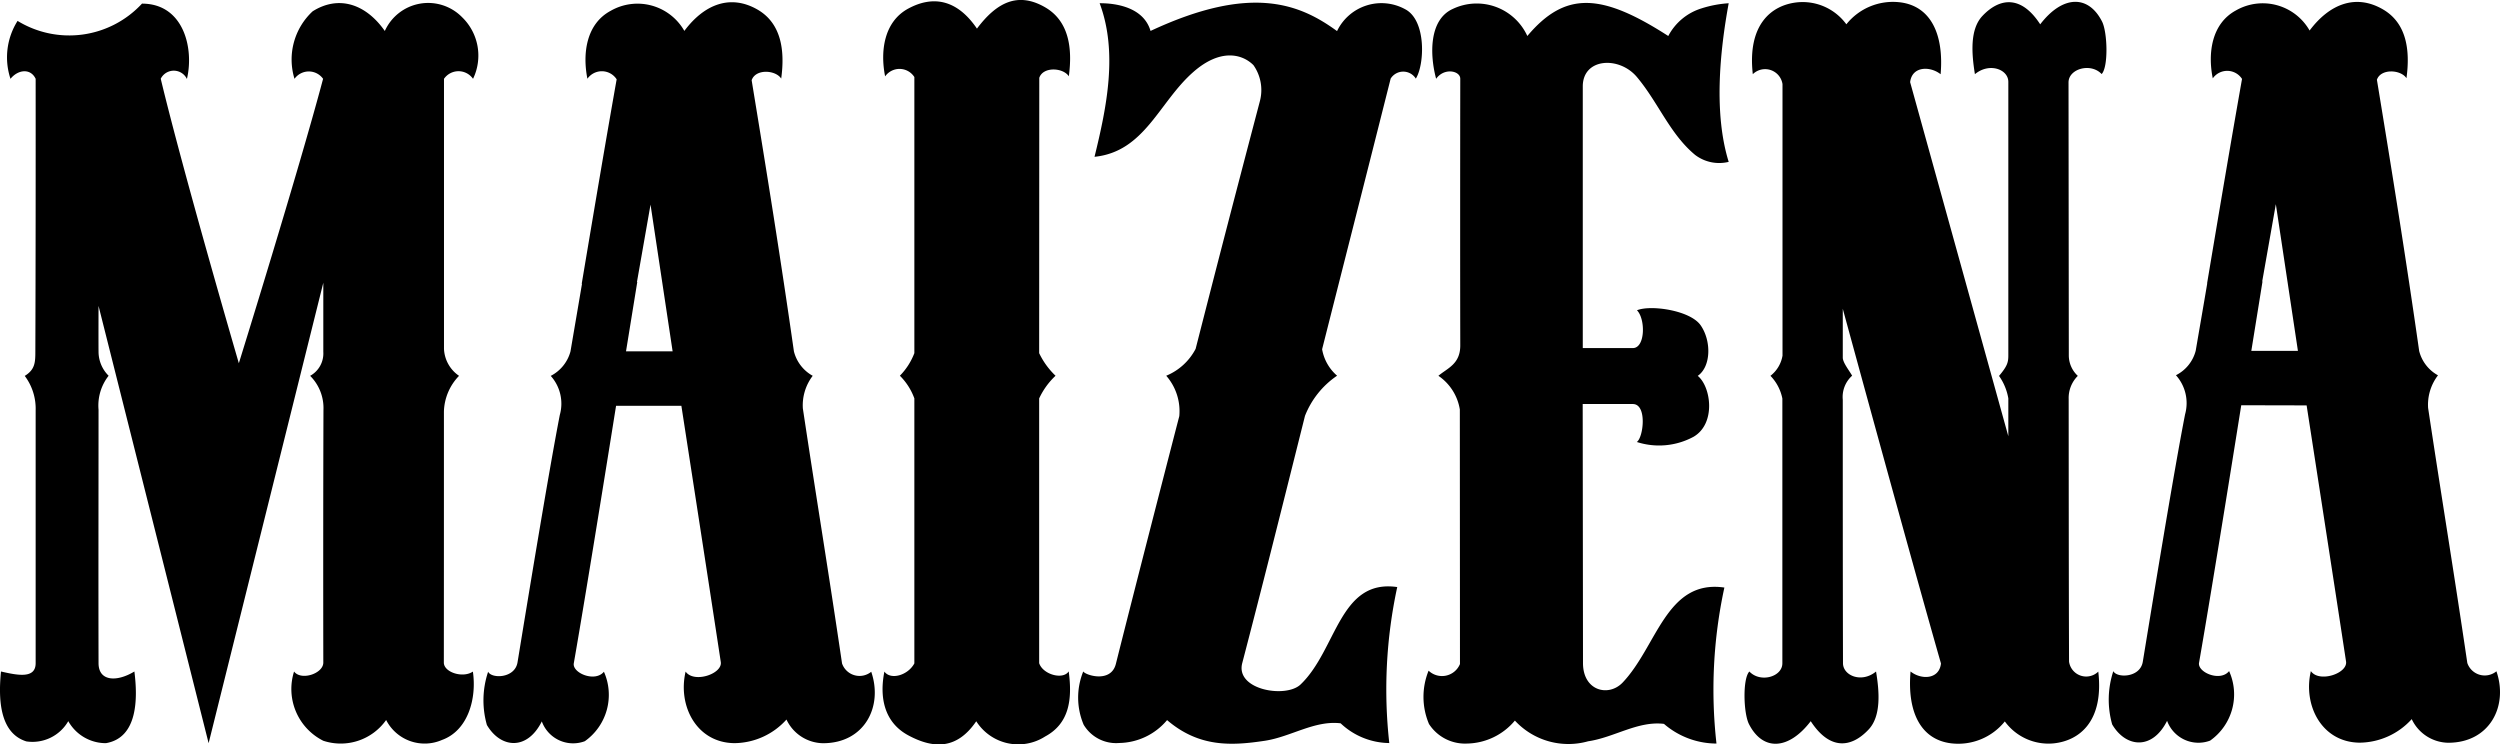 <svg xmlns="http://www.w3.org/2000/svg" width="150.212" height="44.73" viewBox="0 0 150.212 44.73">
  <g id="layer1" transform="translate(-918.752 -4497.762)">
    <g id="g3283">
      <path id="path3285" d="M990.589,4518.73c1.472-5.765,2.285-8.885,3.867-14.906a2.6,2.6,0,0,0-.391-2.148c-.677-.677-1.99-1.011-3.608.408-2.061,1.8-2.918,4.79-5.941,5.1.734-2.993,1.411-6.28.308-9.228.4,0,2.57,0,3.058,1.665,6.073-2.839,8.982-1.608,11.206.009a2.96,2.96,0,0,1,4.082-1.319c1.3.664,1.178,3.349.651,4.175a.89.89,0,0,0-1.512,0c-1.477,5.866-2.856,11.271-4.118,16.259a2.708,2.708,0,0,0,.9,1.591,5.226,5.226,0,0,0-1.929,2.412c-1.621,6.473-2.588,10.327-3.77,14.857-.422,1.613,2.619,2.123,3.5,1.288,2.184-2.074,2.324-6.363,5.813-5.858a29.118,29.118,0,0,0-.478,9.373,4.315,4.315,0,0,1-2.923-1.186c-1.564-.189-2.992.813-4.561,1.05-1.995.3-3.942.405-5.867-1.243a3.829,3.829,0,0,1-2.869,1.375,2.269,2.269,0,0,1-2.145-1.1,4.178,4.178,0,0,1-.022-3.2c.1.216,1.666.734,1.96-.457,1.072-4.275,3.125-12.247,3.81-14.883a3.233,3.233,0,0,0-.786-2.426,3.494,3.494,0,0,0,1.766-1.613"/>
      <path id="path3287" d="M931.287,4542.416l-6.614-26.274s-.008,2.034,0,2.755a2.039,2.039,0,0,0,.606,1.442,2.9,2.9,0,0,0-.606,2.043c0,5.365-.013,9.826,0,15.226,0,1.1,1.1,1.143,2.154.5.2,1.582.224,3.982-1.714,4.307a2.588,2.588,0,0,1-2.259-1.323,2.479,2.479,0,0,1-2.518,1.217c-1.678-.523-1.67-2.715-1.525-4.2,1.015.233,2.083.444,2.083-.5,0-4.451,0-10.006,0-15.183a3.281,3.281,0,0,0-.655-2.078c.62-.382.637-.809.637-1.49.018-5.286.022-10.871.018-16.36-.3-.642-1.055-.567-1.512,0a4.1,4.1,0,0,1,.426-3.48,5.952,5.952,0,0,0,7.475-1.038c2.5,0,3.138,2.681,2.7,4.527a.875.875,0,0,0-1.573-.013c1.366,5.7,4.693,17.094,4.693,17.094s3.572-11.487,5.062-17.09a1.055,1.055,0,0,0-1.718,0,3.953,3.953,0,0,1,1.09-4.056c1.533-.967,3.168-.483,4.337,1.182a2.855,2.855,0,0,1,4.645-.826,3.207,3.207,0,0,1,.655,3.7,1.061,1.061,0,0,0-1.745,0v16.233a2.069,2.069,0,0,0,.905,1.613,3.207,3.207,0,0,0-.909,2.135c0,4.9,0,10.6-.005,15.095,0,.584,1.143.953,1.745.54.237,1.613-.286,3.542-1.859,4.109a2.6,2.6,0,0,1-3.353-1.2,3.339,3.339,0,0,1-3.775,1.248,3.477,3.477,0,0,1-1.757-4.161c.426.567,1.757.123,1.757-.536-.008-4.566-.008-10.085.009-15.183a2.732,2.732,0,0,0-.8-2.047,1.537,1.537,0,0,0,.791-1.442c0-1.16,0-4.153,0-4.153"/>
      <path id="path3289" d="M981.19,4518.981a4.648,4.648,0,0,0,.984,1.358,4.432,4.432,0,0,0-.984,1.362v15.907c.228.69,1.441,1.016,1.775.493.228,1.691.031,3.137-1.42,3.915a2.989,2.989,0,0,1-4.135-.918c-1.133,1.665-2.513,1.691-4.082.848-1.472-.791-1.74-2.321-1.437-3.832.378.527,1.419.224,1.8-.492V4521.7a3.7,3.7,0,0,0-.87-1.362,3.934,3.934,0,0,0,.87-1.358v-16.589a1.059,1.059,0,0,0-1.757-.04c-.3-1.507-.075-3.287,1.4-4.078,1.569-.843,2.988-.457,4.118,1.209,1.212-1.617,2.491-2.211,4.1-1.279,1.424.826,1.648,2.448,1.42,4.144-.334-.523-1.547-.6-1.775.092"/>
      <path id="path3291" d="M1013.866,4537.617c.009,1.666,1.543,2.035,2.382,1.156,2.074-2.18,2.619-6.214,6.113-5.708a28.96,28.96,0,0,0-.475,9.373,4.843,4.843,0,0,1-3.155-1.182c-1.565-.189-2.993.817-4.557,1.046a4.375,4.375,0,0,1-4.4-1.244,3.829,3.829,0,0,1-2.869,1.38,2.578,2.578,0,0,1-2.294-1.178,4.179,4.179,0,0,1-.022-3.2,1.168,1.168,0,0,0,1.885-.4l-.008-15.292a3.031,3.031,0,0,0-1.288-2.026c.545-.462,1.314-.7,1.314-1.824-.009-4.007-.009-10.392,0-16.022.005-.479-.962-.69-1.45,0-.378-1.4-.453-3.555,1.015-4.205a3.345,3.345,0,0,1,4.465,1.634c2.267-2.689,4.425-2.606,8.468,0a3.382,3.382,0,0,1,1.986-1.656,6.734,6.734,0,0,1,1.644-.312c-.554,3.018-.888,6.666,0,9.531a2.389,2.389,0,0,1-2.017-.418c-1.516-1.256-2.206-3.137-3.49-4.671-1.063-1.279-3.26-1.16-3.26.554v15.723c.751,0,1.964,0,3.006,0,.751.005.773-1.744.25-2.271.826-.339,3.182,0,3.819.892.663.944.637,2.491-.167,3.049.8.651,1.107,2.861-.246,3.656a4.353,4.353,0,0,1-3.415.317c.4-.277.629-2.281-.241-2.281-1.081,0-2.29,0-3.011,0"/>
      <path id="path3293" d="M1025.854,4519.13a1.94,1.94,0,0,1-.725,1.213,2.717,2.717,0,0,1,.716,1.367v15.9c.009.818-1.322,1.2-1.982.5-.413.422-.356,2.5-.026,3.156.835,1.643,2.382,1.568,3.713-.172,1.13,1.74,2.417,1.626,3.472.506.778-.818.646-2.321.452-3.49-.87.717-1.986.246-1.986-.5-.013-5.111-.013-10.234-.013-15.829a1.718,1.718,0,0,1,.562-1.445c-.171-.308-.562-.787-.562-1.086,0-.76,0-2.935,0-2.935s4.047,14.84,5.9,21.313c-.11.98-1.209.98-1.828.479-.211,2.425.606,4.1,2.452,4.319a3.588,3.588,0,0,0,3.212-1.318,3.245,3.245,0,0,0,2.949,1.318c1.542-.167,3.01-1.327,2.667-4.311a1.04,1.04,0,0,1-1.757-.6c-.018-5.339-.018-10.63-.022-15.784a1.869,1.869,0,0,1,.549-1.384,1.677,1.677,0,0,1-.541-1.253l-.017-16.382c0-.813,1.331-1.2,1.99-.5.409-.422.352-2.5.027-3.15-.835-1.648-2.391-1.574-3.718.162-1.125-1.736-2.412-1.626-3.472-.505-.777.821-.641,2.32-.452,3.5.87-.721,2.008-.29,2.008.461v16.448c0,.422-.075.646-.558,1.222a3.3,3.3,0,0,1,.558,1.349v2.276l-5.9-21.277c.114-.971,1.208-.971,1.832-.475.206-2.426-.607-4.109-2.456-4.324a3.581,3.581,0,0,0-3.208,1.323,3.253,3.253,0,0,0-2.958-1.319c-1.538.163-3,1.328-2.663,4.316a1.057,1.057,0,0,1,1.784.593"/>
      <path id="path3295" d="M957.042,4514.705l-.676,4.166h2.8l-1.327-8.815-.835,4.759h-3.3c.725-4.324,1.489-8.851,2.1-12.287a1.06,1.06,0,0,0-1.758-.035c-.3-1.512-.075-3.291,1.4-4.082a3.239,3.239,0,0,1,4.425,1.208c1.209-1.622,2.787-2.21,4.4-1.279,1.424.826,1.652,2.448,1.419,4.144-.334-.523-1.542-.6-1.775.1.94,5.721,1.744,10.726,2.54,16.294a2.322,2.322,0,0,0,1.129,1.464,2.929,2.929,0,0,0-.593,1.959c.879,5.827,1.5,9.523,2.355,15.324a1.112,1.112,0,0,0,1.754.5c.72,2.1-.413,4.3-2.905,4.293a2.467,2.467,0,0,1-2.188-1.423,4.255,4.255,0,0,1-3.116,1.419c-2.285-.013-3.428-2.245-2.944-4.3.492.717,2.223.141,2.113-.575-.751-4.948-2.368-15.394-2.368-15.394l-3.924,0s-1.714,10.753-2.54,15.472c-.1.58,1.278,1.161,1.81.506a3.412,3.412,0,0,1-1.147,4.174,2,2,0,0,1-2.584-1.19c-.883,1.771-2.474,1.621-3.3.215a5.4,5.4,0,0,1,.075-3.2c.193.427,1.608.413,1.766-.566.593-3.617,1.863-11.382,2.54-14.862a2.5,2.5,0,0,0-.545-2.347,2.33,2.33,0,0,0,1.187-1.472c.2-1.178.465-2.72.707-4.153"/>
      <path id="path3297" d="M1054.694,4514.674l-.672,4.17,2.8,0-1.327-8.815-.84,4.763-3.291,0c.725-4.324,1.49-8.846,2.1-12.287a1.06,1.06,0,0,0-1.758-.035c-.307-1.512-.075-3.287,1.393-4.082a3.242,3.242,0,0,1,4.425,1.208c1.213-1.617,2.791-2.206,4.4-1.274,1.424.822,1.652,2.443,1.42,4.139-.339-.523-1.543-.593-1.776.093.941,5.726,1.745,10.731,2.54,16.3a2.311,2.311,0,0,0,1.13,1.459,2.91,2.91,0,0,0-.594,1.96c.879,5.827,1.5,9.522,2.356,15.323a1.105,1.105,0,0,0,1.749.5c.725,2.1-.413,4.3-2.905,4.294a2.467,2.467,0,0,1-2.184-1.42,4.278,4.278,0,0,1-3.12,1.415c-2.285-.013-3.423-2.245-2.94-4.3.492.716,2.219.145,2.114-.576-.752-4.948-2.369-15.389-2.369-15.389l-3.928-.009s-1.71,10.753-2.536,15.473c-.1.58,1.279,1.16,1.806.5a3.4,3.4,0,0,1-1.142,4.179,2.005,2.005,0,0,1-2.584-1.191c-.884,1.771-2.474,1.621-3.3.215a5.467,5.467,0,0,1,.07-3.2c.2.421,1.613.413,1.771-.567.594-3.617,1.859-11.382,2.54-14.862a2.512,2.512,0,0,0-.549-2.351,2.286,2.286,0,0,0,1.187-1.468c.2-1.173.47-2.715.711-4.152"/>
    </g>
  </g>
</svg>
